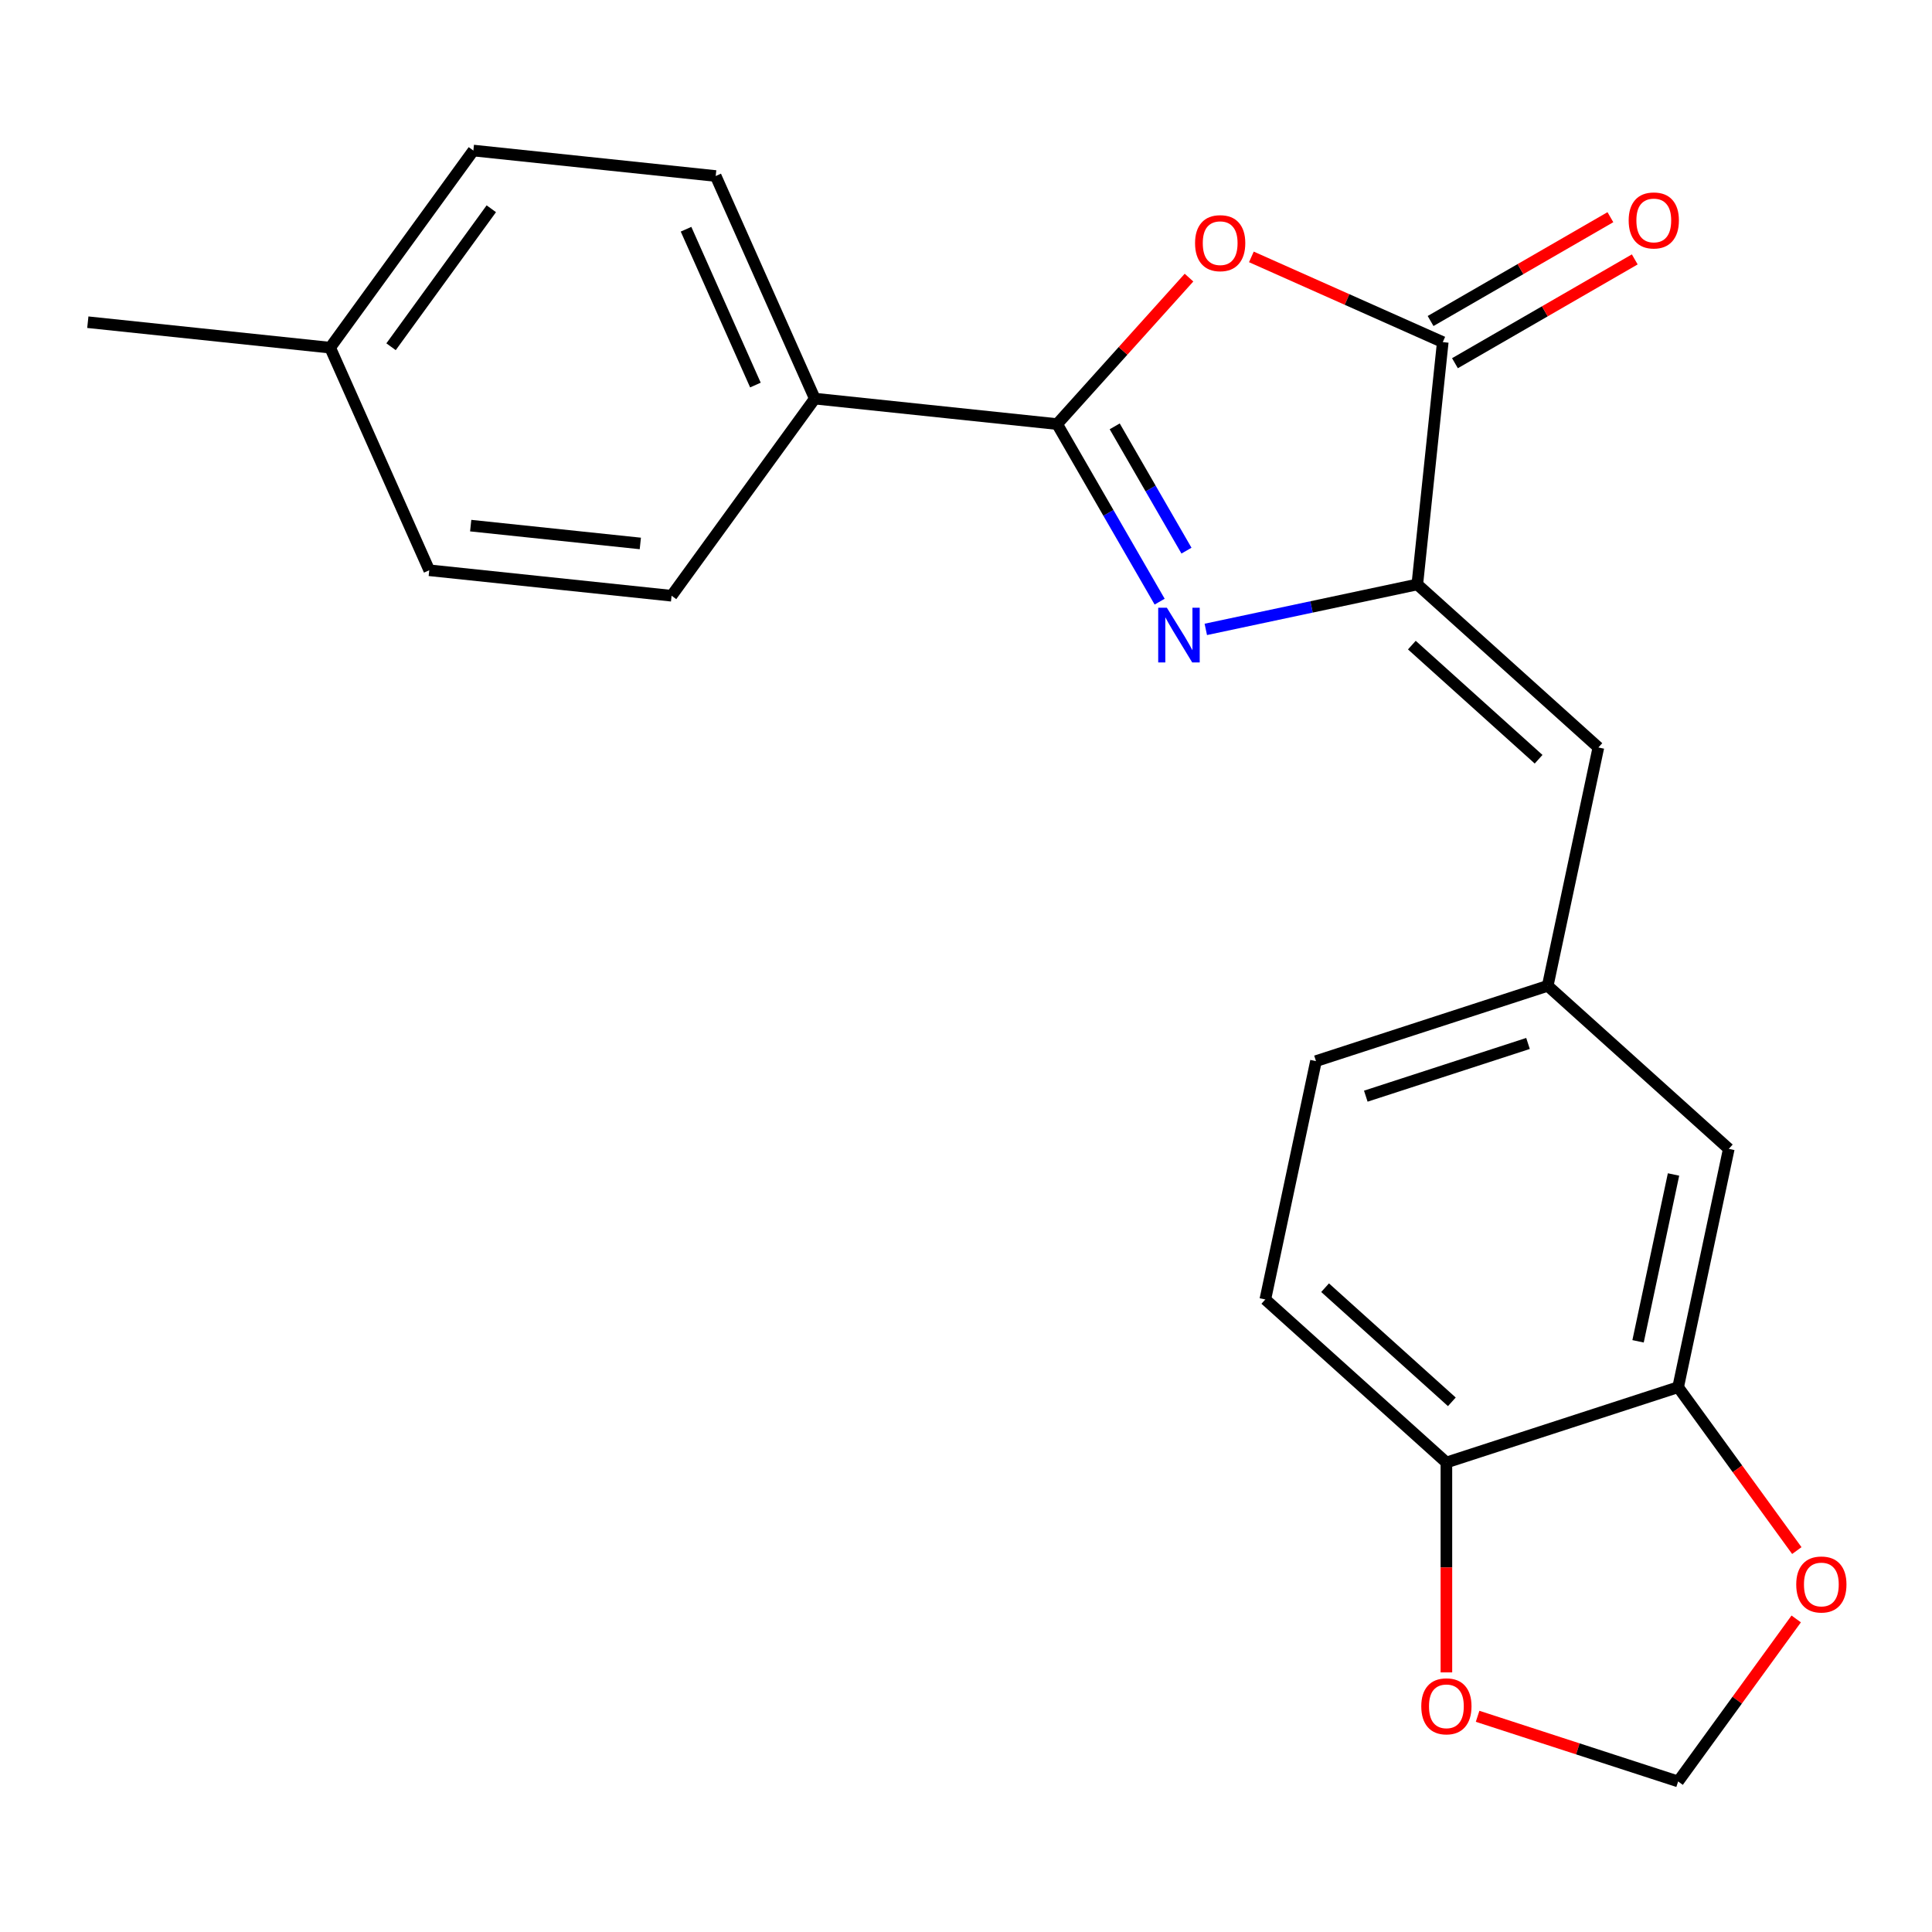 <?xml version='1.0' encoding='iso-8859-1'?>
<svg version='1.1' baseProfile='full'
              xmlns='http://www.w3.org/2000/svg'
                      xmlns:rdkit='http://www.rdkit.org/xml'
                      xmlns:xlink='http://www.w3.org/1999/xlink'
                  xml:space='preserve'
width='1000px' height='1000px' viewBox='0 0 1000 1000'>
<!-- END OF HEADER -->
<rect style='opacity:1.0;fill:#FFFFFF;stroke:none' width='1000' height='1000' x='0' y='0'> </rect>
<path class='bond-0' d='M 600.233,311.414 L 573.701,265.459' style='fill:none;fill-rule:evenodd;stroke:#0000FF;stroke-width:6px;stroke-linecap:butt;stroke-linejoin:miter;stroke-opacity:1' />
<path class='bond-0' d='M 573.701,265.459 L 547.169,219.504' style='fill:none;fill-rule:evenodd;stroke:#000000;stroke-width:6px;stroke-linecap:butt;stroke-linejoin:miter;stroke-opacity:1' />
<path class='bond-0' d='M 614.117,285.015 L 595.545,252.847' style='fill:none;fill-rule:evenodd;stroke:#0000FF;stroke-width:6px;stroke-linecap:butt;stroke-linejoin:miter;stroke-opacity:1' />
<path class='bond-0' d='M 595.545,252.847 L 576.973,220.679' style='fill:none;fill-rule:evenodd;stroke:#000000;stroke-width:6px;stroke-linecap:butt;stroke-linejoin:miter;stroke-opacity:1' />
<path class='bond-1' d='M 624.121,325.774 L 678.856,314.139' style='fill:none;fill-rule:evenodd;stroke:#0000FF;stroke-width:6px;stroke-linecap:butt;stroke-linejoin:miter;stroke-opacity:1' />
<path class='bond-1' d='M 678.856,314.139 L 733.592,302.505' style='fill:none;fill-rule:evenodd;stroke:#000000;stroke-width:6px;stroke-linecap:butt;stroke-linejoin:miter;stroke-opacity:1' />
<path class='bond-2' d='M 547.169,219.504 L 581.299,181.598' style='fill:none;fill-rule:evenodd;stroke:#000000;stroke-width:6px;stroke-linecap:butt;stroke-linejoin:miter;stroke-opacity:1' />
<path class='bond-2' d='M 581.299,181.598 L 615.43,143.692' style='fill:none;fill-rule:evenodd;stroke:#FF0000;stroke-width:6px;stroke-linecap:butt;stroke-linejoin:miter;stroke-opacity:1' />
<path class='bond-6' d='M 547.169,219.504 L 421.74,206.321' style='fill:none;fill-rule:evenodd;stroke:#000000;stroke-width:6px;stroke-linecap:butt;stroke-linejoin:miter;stroke-opacity:1' />
<path class='bond-3' d='M 733.592,302.505 L 746.775,177.076' style='fill:none;fill-rule:evenodd;stroke:#000000;stroke-width:6px;stroke-linecap:butt;stroke-linejoin:miter;stroke-opacity:1' />
<path class='bond-4' d='M 733.592,302.505 L 827.317,386.895' style='fill:none;fill-rule:evenodd;stroke:#000000;stroke-width:6px;stroke-linecap:butt;stroke-linejoin:miter;stroke-opacity:1' />
<path class='bond-4' d='M 730.772,333.909 L 796.38,392.982' style='fill:none;fill-rule:evenodd;stroke:#000000;stroke-width:6px;stroke-linecap:butt;stroke-linejoin:miter;stroke-opacity:1' />
<path class='bond-22' d='M 647.712,132.971 L 697.243,155.024' style='fill:none;fill-rule:evenodd;stroke:#FF0000;stroke-width:6px;stroke-linecap:butt;stroke-linejoin:miter;stroke-opacity:1' />
<path class='bond-22' d='M 697.243,155.024 L 746.775,177.076' style='fill:none;fill-rule:evenodd;stroke:#000000;stroke-width:6px;stroke-linecap:butt;stroke-linejoin:miter;stroke-opacity:1' />
<path class='bond-11' d='M 753.081,187.999 L 799.615,161.132' style='fill:none;fill-rule:evenodd;stroke:#000000;stroke-width:6px;stroke-linecap:butt;stroke-linejoin:miter;stroke-opacity:1' />
<path class='bond-11' d='M 799.615,161.132 L 846.15,134.265' style='fill:none;fill-rule:evenodd;stroke:#FF0000;stroke-width:6px;stroke-linecap:butt;stroke-linejoin:miter;stroke-opacity:1' />
<path class='bond-11' d='M 740.469,166.154 L 787.003,139.287' style='fill:none;fill-rule:evenodd;stroke:#000000;stroke-width:6px;stroke-linecap:butt;stroke-linejoin:miter;stroke-opacity:1' />
<path class='bond-11' d='M 787.003,139.287 L 833.538,112.42' style='fill:none;fill-rule:evenodd;stroke:#FF0000;stroke-width:6px;stroke-linecap:butt;stroke-linejoin:miter;stroke-opacity:1' />
<path class='bond-9' d='M 827.317,386.895 L 801.095,510.259' style='fill:none;fill-rule:evenodd;stroke:#000000;stroke-width:6px;stroke-linecap:butt;stroke-linejoin:miter;stroke-opacity:1' />
<path class='bond-5' d='M 868.598,718.012 L 894.82,594.649' style='fill:none;fill-rule:evenodd;stroke:#000000;stroke-width:6px;stroke-linecap:butt;stroke-linejoin:miter;stroke-opacity:1' />
<path class='bond-5' d='M 847.859,694.264 L 866.214,607.909' style='fill:none;fill-rule:evenodd;stroke:#000000;stroke-width:6px;stroke-linecap:butt;stroke-linejoin:miter;stroke-opacity:1' />
<path class='bond-8' d='M 868.598,718.012 L 899.316,760.292' style='fill:none;fill-rule:evenodd;stroke:#000000;stroke-width:6px;stroke-linecap:butt;stroke-linejoin:miter;stroke-opacity:1' />
<path class='bond-8' d='M 899.316,760.292 L 930.034,802.572' style='fill:none;fill-rule:evenodd;stroke:#FF0000;stroke-width:6px;stroke-linecap:butt;stroke-linejoin:miter;stroke-opacity:1' />
<path class='bond-24' d='M 868.598,718.012 L 748.651,756.985' style='fill:none;fill-rule:evenodd;stroke:#000000;stroke-width:6px;stroke-linecap:butt;stroke-linejoin:miter;stroke-opacity:1' />
<path class='bond-15' d='M 421.74,206.321 L 370.443,91.105' style='fill:none;fill-rule:evenodd;stroke:#000000;stroke-width:6px;stroke-linecap:butt;stroke-linejoin:miter;stroke-opacity:1' />
<path class='bond-15' d='M 391.002,199.298 L 355.094,118.647' style='fill:none;fill-rule:evenodd;stroke:#000000;stroke-width:6px;stroke-linecap:butt;stroke-linejoin:miter;stroke-opacity:1' />
<path class='bond-16' d='M 421.74,206.321 L 347.609,308.354' style='fill:none;fill-rule:evenodd;stroke:#000000;stroke-width:6px;stroke-linecap:butt;stroke-linejoin:miter;stroke-opacity:1' />
<path class='bond-7' d='M 748.651,756.985 L 654.926,672.595' style='fill:none;fill-rule:evenodd;stroke:#000000;stroke-width:6px;stroke-linecap:butt;stroke-linejoin:miter;stroke-opacity:1' />
<path class='bond-7' d='M 751.471,725.582 L 685.863,666.509' style='fill:none;fill-rule:evenodd;stroke:#000000;stroke-width:6px;stroke-linecap:butt;stroke-linejoin:miter;stroke-opacity:1' />
<path class='bond-10' d='M 748.651,756.985 L 748.651,811.309' style='fill:none;fill-rule:evenodd;stroke:#000000;stroke-width:6px;stroke-linecap:butt;stroke-linejoin:miter;stroke-opacity:1' />
<path class='bond-10' d='M 748.651,811.309 L 748.651,865.632' style='fill:none;fill-rule:evenodd;stroke:#FF0000;stroke-width:6px;stroke-linecap:butt;stroke-linejoin:miter;stroke-opacity:1' />
<path class='bond-12' d='M 929.715,837.958 L 899.156,880.018' style='fill:none;fill-rule:evenodd;stroke:#FF0000;stroke-width:6px;stroke-linecap:butt;stroke-linejoin:miter;stroke-opacity:1' />
<path class='bond-12' d='M 899.156,880.018 L 868.598,922.078' style='fill:none;fill-rule:evenodd;stroke:#000000;stroke-width:6px;stroke-linecap:butt;stroke-linejoin:miter;stroke-opacity:1' />
<path class='bond-13' d='M 801.095,510.259 L 894.82,594.649' style='fill:none;fill-rule:evenodd;stroke:#000000;stroke-width:6px;stroke-linecap:butt;stroke-linejoin:miter;stroke-opacity:1' />
<path class='bond-17' d='M 801.095,510.259 L 681.148,549.232' style='fill:none;fill-rule:evenodd;stroke:#000000;stroke-width:6px;stroke-linecap:butt;stroke-linejoin:miter;stroke-opacity:1' />
<path class='bond-17' d='M 790.897,540.094 L 706.935,567.375' style='fill:none;fill-rule:evenodd;stroke:#000000;stroke-width:6px;stroke-linecap:butt;stroke-linejoin:miter;stroke-opacity:1' />
<path class='bond-25' d='M 764.804,888.353 L 816.701,905.216' style='fill:none;fill-rule:evenodd;stroke:#FF0000;stroke-width:6px;stroke-linecap:butt;stroke-linejoin:miter;stroke-opacity:1' />
<path class='bond-25' d='M 816.701,905.216 L 868.598,922.078' style='fill:none;fill-rule:evenodd;stroke:#000000;stroke-width:6px;stroke-linecap:butt;stroke-linejoin:miter;stroke-opacity:1' />
<path class='bond-14' d='M 654.926,672.595 L 681.148,549.232' style='fill:none;fill-rule:evenodd;stroke:#000000;stroke-width:6px;stroke-linecap:butt;stroke-linejoin:miter;stroke-opacity:1' />
<path class='bond-19' d='M 370.443,91.105 L 245.014,77.922' style='fill:none;fill-rule:evenodd;stroke:#000000;stroke-width:6px;stroke-linecap:butt;stroke-linejoin:miter;stroke-opacity:1' />
<path class='bond-18' d='M 347.609,308.354 L 222.18,295.171' style='fill:none;fill-rule:evenodd;stroke:#000000;stroke-width:6px;stroke-linecap:butt;stroke-linejoin:miter;stroke-opacity:1' />
<path class='bond-18' d='M 331.431,281.291 L 243.631,272.062' style='fill:none;fill-rule:evenodd;stroke:#000000;stroke-width:6px;stroke-linecap:butt;stroke-linejoin:miter;stroke-opacity:1' />
<path class='bond-20' d='M 222.18,295.171 L 170.883,179.955' style='fill:none;fill-rule:evenodd;stroke:#000000;stroke-width:6px;stroke-linecap:butt;stroke-linejoin:miter;stroke-opacity:1' />
<path class='bond-23' d='M 245.014,77.922 L 170.883,179.955' style='fill:none;fill-rule:evenodd;stroke:#000000;stroke-width:6px;stroke-linecap:butt;stroke-linejoin:miter;stroke-opacity:1' />
<path class='bond-23' d='M 254.301,108.053 L 202.409,179.476' style='fill:none;fill-rule:evenodd;stroke:#000000;stroke-width:6px;stroke-linecap:butt;stroke-linejoin:miter;stroke-opacity:1' />
<path class='bond-21' d='M 170.883,179.955 L 45.455,166.772' style='fill:none;fill-rule:evenodd;stroke:#000000;stroke-width:6px;stroke-linecap:butt;stroke-linejoin:miter;stroke-opacity:1' />
<path  class='atom-0' d='M 603.968 314.567
L 613.248 329.567
Q 614.168 331.047, 615.648 333.727
Q 617.128 336.407, 617.208 336.567
L 617.208 314.567
L 620.968 314.567
L 620.968 342.887
L 617.088 342.887
L 607.128 326.487
Q 605.968 324.567, 604.728 322.367
Q 603.528 320.167, 603.168 319.487
L 603.168 342.887
L 599.488 342.887
L 599.488 314.567
L 603.968 314.567
' fill='#0000FF'/>
<path  class='atom-3' d='M 618.559 125.859
Q 618.559 119.059, 621.919 115.259
Q 625.279 111.459, 631.559 111.459
Q 637.839 111.459, 641.199 115.259
Q 644.559 119.059, 644.559 125.859
Q 644.559 132.739, 641.159 136.659
Q 637.759 140.539, 631.559 140.539
Q 625.319 140.539, 621.919 136.659
Q 618.559 132.779, 618.559 125.859
M 631.559 137.339
Q 635.879 137.339, 638.199 134.459
Q 640.559 131.539, 640.559 125.859
Q 640.559 120.299, 638.199 117.499
Q 635.879 114.659, 631.559 114.659
Q 627.239 114.659, 624.879 117.459
Q 622.559 120.259, 622.559 125.859
Q 622.559 131.579, 624.879 134.459
Q 627.239 137.339, 631.559 137.339
' fill='#FF0000'/>
<path  class='atom-9' d='M 929.729 820.125
Q 929.729 813.325, 933.089 809.525
Q 936.449 805.725, 942.729 805.725
Q 949.009 805.725, 952.369 809.525
Q 955.729 813.325, 955.729 820.125
Q 955.729 827.005, 952.329 830.925
Q 948.929 834.805, 942.729 834.805
Q 936.489 834.805, 933.089 830.925
Q 929.729 827.045, 929.729 820.125
M 942.729 831.605
Q 947.049 831.605, 949.369 828.725
Q 951.729 825.805, 951.729 820.125
Q 951.729 814.565, 949.369 811.765
Q 947.049 808.925, 942.729 808.925
Q 938.409 808.925, 936.049 811.725
Q 933.729 814.525, 933.729 820.125
Q 933.729 825.845, 936.049 828.725
Q 938.409 831.605, 942.729 831.605
' fill='#FF0000'/>
<path  class='atom-11' d='M 735.651 883.185
Q 735.651 876.385, 739.011 872.585
Q 742.371 868.785, 748.651 868.785
Q 754.931 868.785, 758.291 872.585
Q 761.651 876.385, 761.651 883.185
Q 761.651 890.065, 758.251 893.985
Q 754.851 897.865, 748.651 897.865
Q 742.411 897.865, 739.011 893.985
Q 735.651 890.105, 735.651 883.185
M 748.651 894.665
Q 752.971 894.665, 755.291 891.785
Q 757.651 888.865, 757.651 883.185
Q 757.651 877.625, 755.291 874.825
Q 752.971 871.985, 748.651 871.985
Q 744.331 871.985, 741.971 874.785
Q 739.651 877.585, 739.651 883.185
Q 739.651 888.905, 741.971 891.785
Q 744.331 894.665, 748.651 894.665
' fill='#FF0000'/>
<path  class='atom-12' d='M 842.997 114.097
Q 842.997 107.297, 846.357 103.497
Q 849.717 99.697, 855.997 99.697
Q 862.277 99.697, 865.637 103.497
Q 868.997 107.297, 868.997 114.097
Q 868.997 120.977, 865.597 124.897
Q 862.197 128.777, 855.997 128.777
Q 849.757 128.777, 846.357 124.897
Q 842.997 121.017, 842.997 114.097
M 855.997 125.577
Q 860.317 125.577, 862.637 122.697
Q 864.997 119.777, 864.997 114.097
Q 864.997 108.537, 862.637 105.737
Q 860.317 102.897, 855.997 102.897
Q 851.677 102.897, 849.317 105.697
Q 846.997 108.497, 846.997 114.097
Q 846.997 119.817, 849.317 122.697
Q 851.677 125.577, 855.997 125.577
' fill='#FF0000'/>
</svg>

